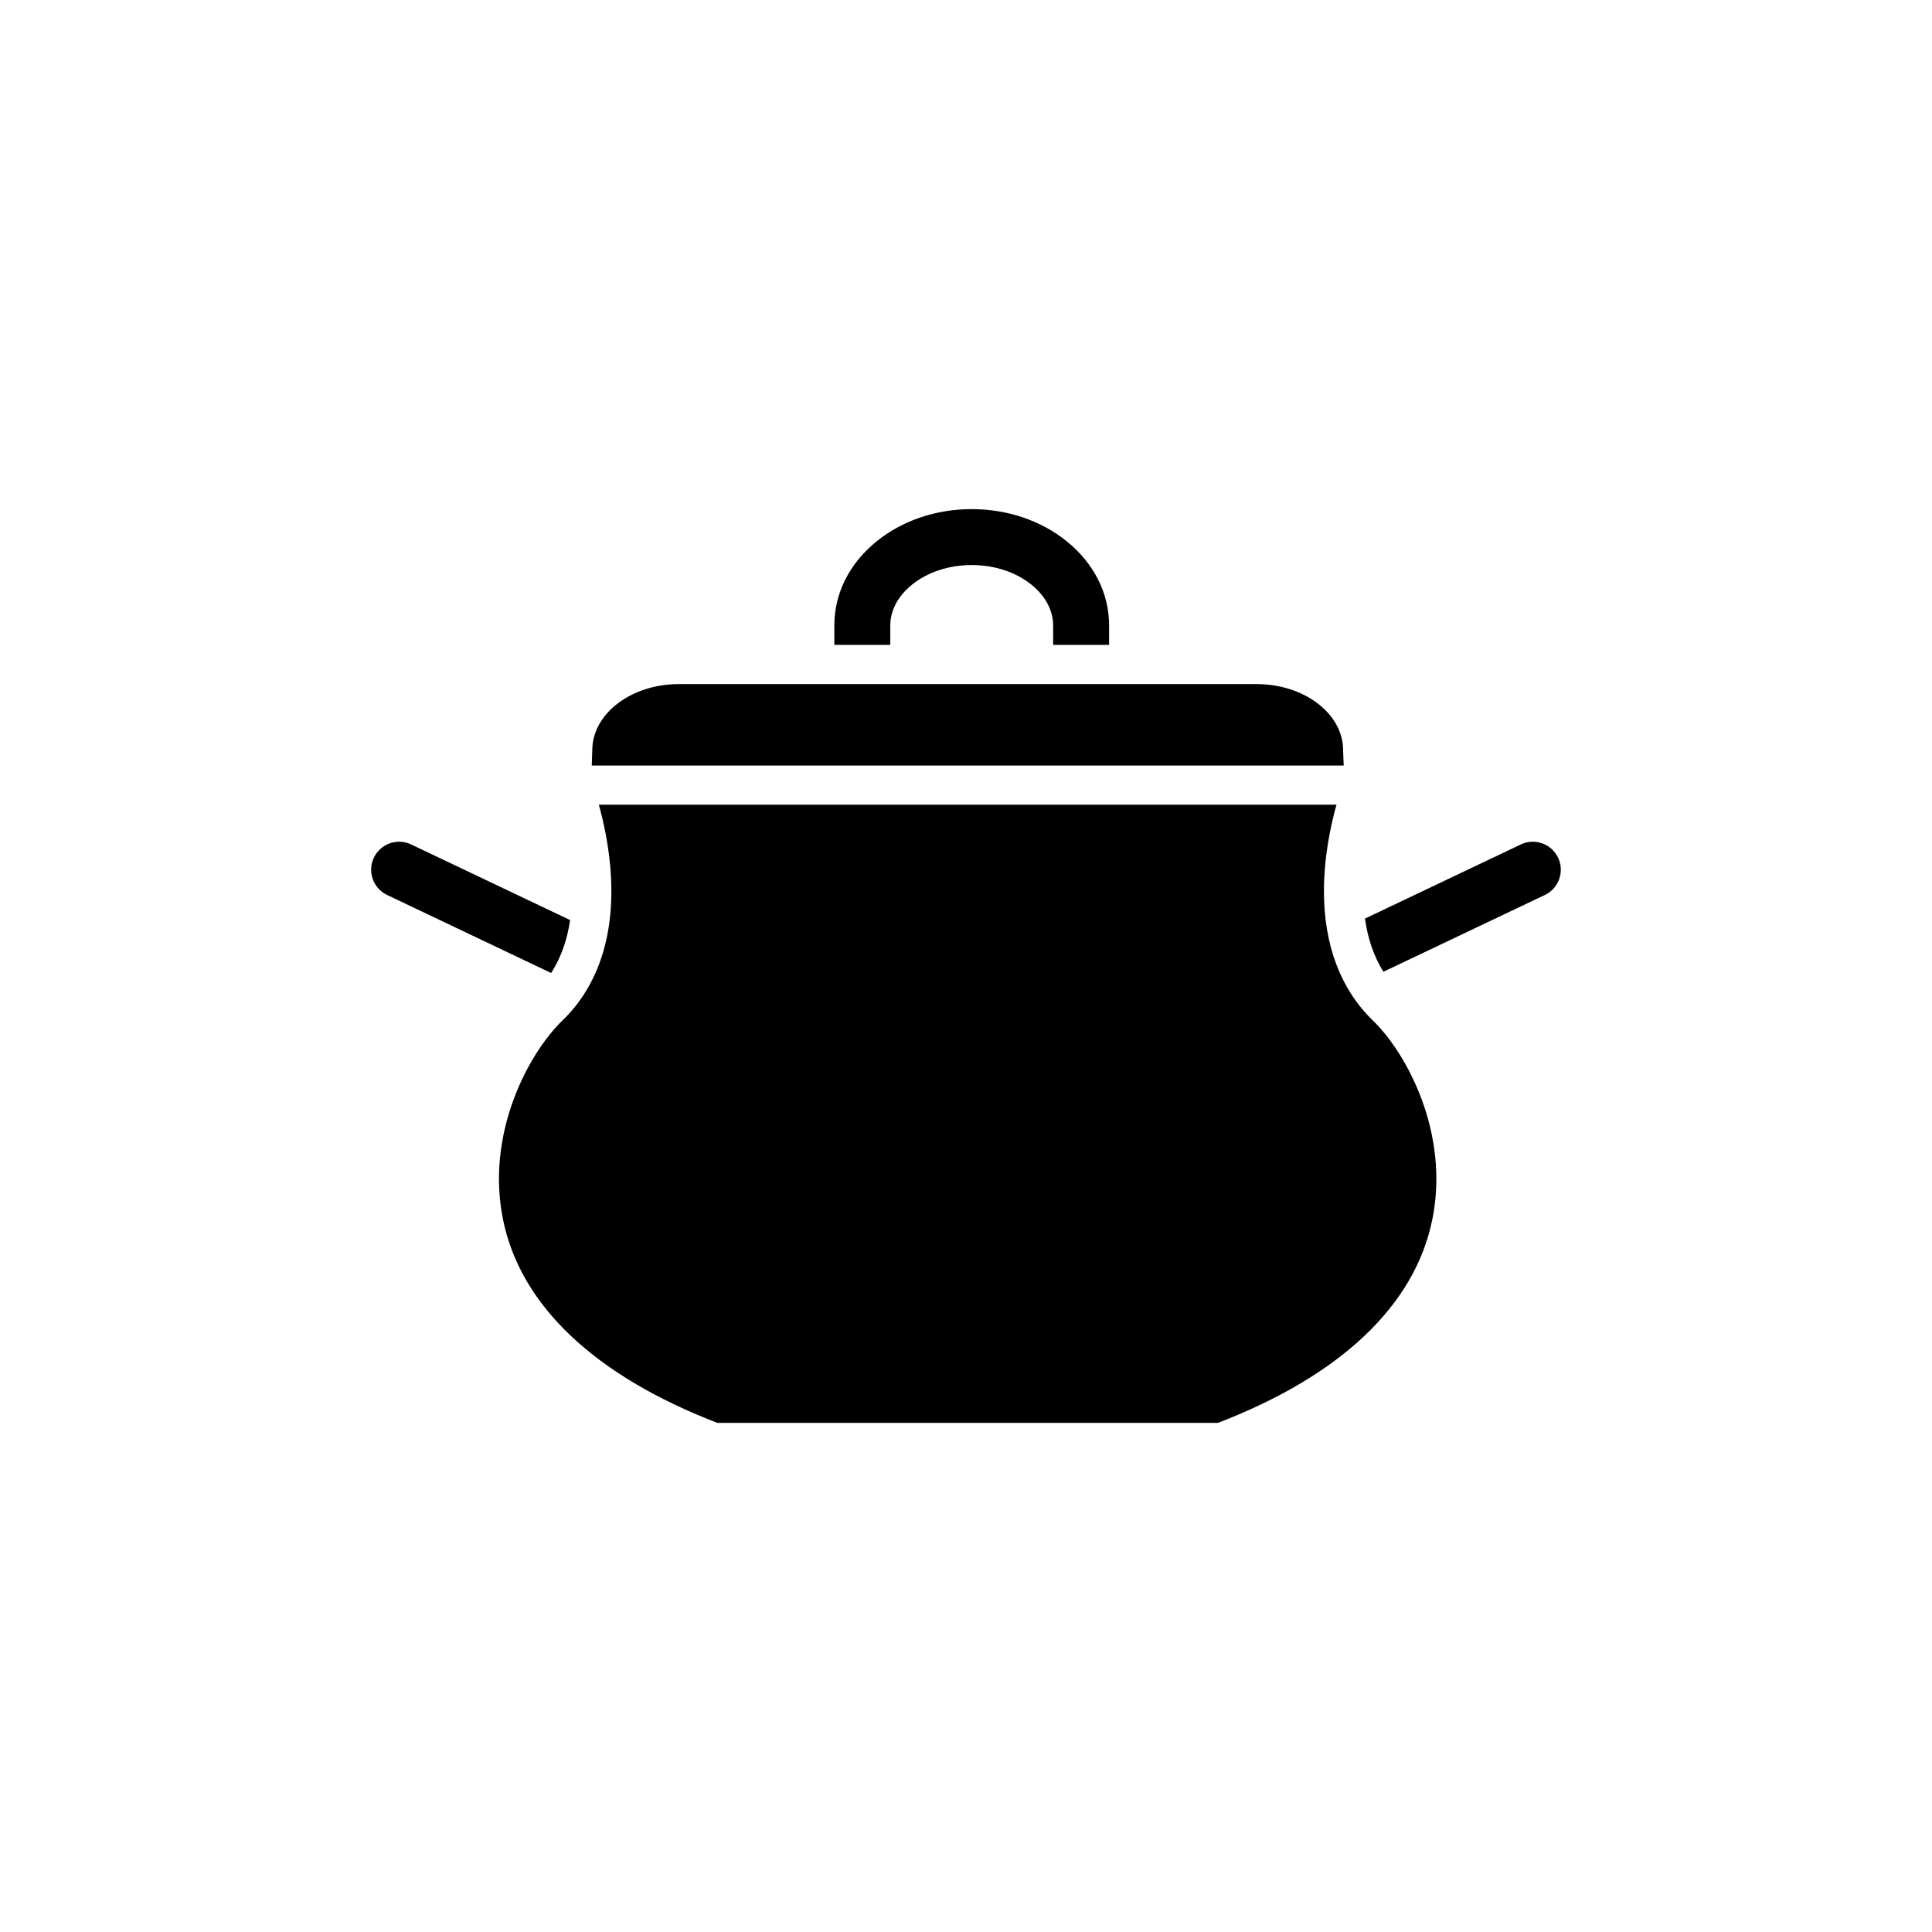 <?xml version="1.0" encoding="UTF-8"?>
<!-- Uploaded to: ICON Repo, www.svgrepo.com, Generator: ICON Repo Mixer Tools -->
<svg fill="#000000" width="800px" height="800px" version="1.1" viewBox="144 144 512 512" xmlns="http://www.w3.org/2000/svg">
 <g>
  <path d="m523.54 467.35c-4.664 22.656-24.285 41.223-56.773 53.73h-132.66c-32.48-12.508-52.105-31.074-56.77-53.73-4.75-23.086 6.805-44.305 15.734-52.93 9.898-9.566 14.258-23.836 12.605-41.266-0.586-6.231-1.84-11.805-2.977-15.898h195.48c-1.137 4.098-2.394 9.668-2.984 15.898-0.227 2.41-0.336 4.746-0.336 7.031 0 14.246 4.418 25.988 12.949 34.238 8.926 8.621 20.488 29.84 15.734 52.926z"/>
  <path d="m295.09 387.83c-0.727 4.902-2.266 9.734-5.039 14.02l-43.465-20.672c-3.699-1.762-5.269-6.188-3.512-9.879 1.762-3.699 6.188-5.273 9.883-3.512z"/>
  <path d="m553.4 381.18-42.777 20.344c-2.715-4.324-4.207-9.18-4.891-14.09l41.297-19.645c3.699-1.762 8.121-0.188 9.883 3.512 1.758 3.695 0.191 8.117-3.512 9.879z"/>
  <path d="m500.09 346.87h-199.27l0.137-3.863c0-0.059 0.004-0.121 0.004-0.18 0-9.672 10.293-17.539 22.945-17.539h153.09c12.656 0 22.949 7.871 22.949 17.539 0 0.066 0 0.125 0.004 0.195z"/>
  <path d="m437.92 309.75v5.152h-14.828v-5.152c0-3.965-2.039-7.805-5.738-10.793-4.16-3.359-9.785-5.211-15.84-5.211s-11.68 1.848-15.84 5.211c-3.699 2.988-5.738 6.82-5.738 10.793v5.152h-14.828v-5.152c0-8.535 3.996-16.465 11.246-22.324 6.793-5.488 15.723-8.504 25.156-8.504 9.43 0 18.367 3.023 25.156 8.504 7.258 5.859 11.254 13.789 11.254 22.324z"/>
 </g>
</svg>